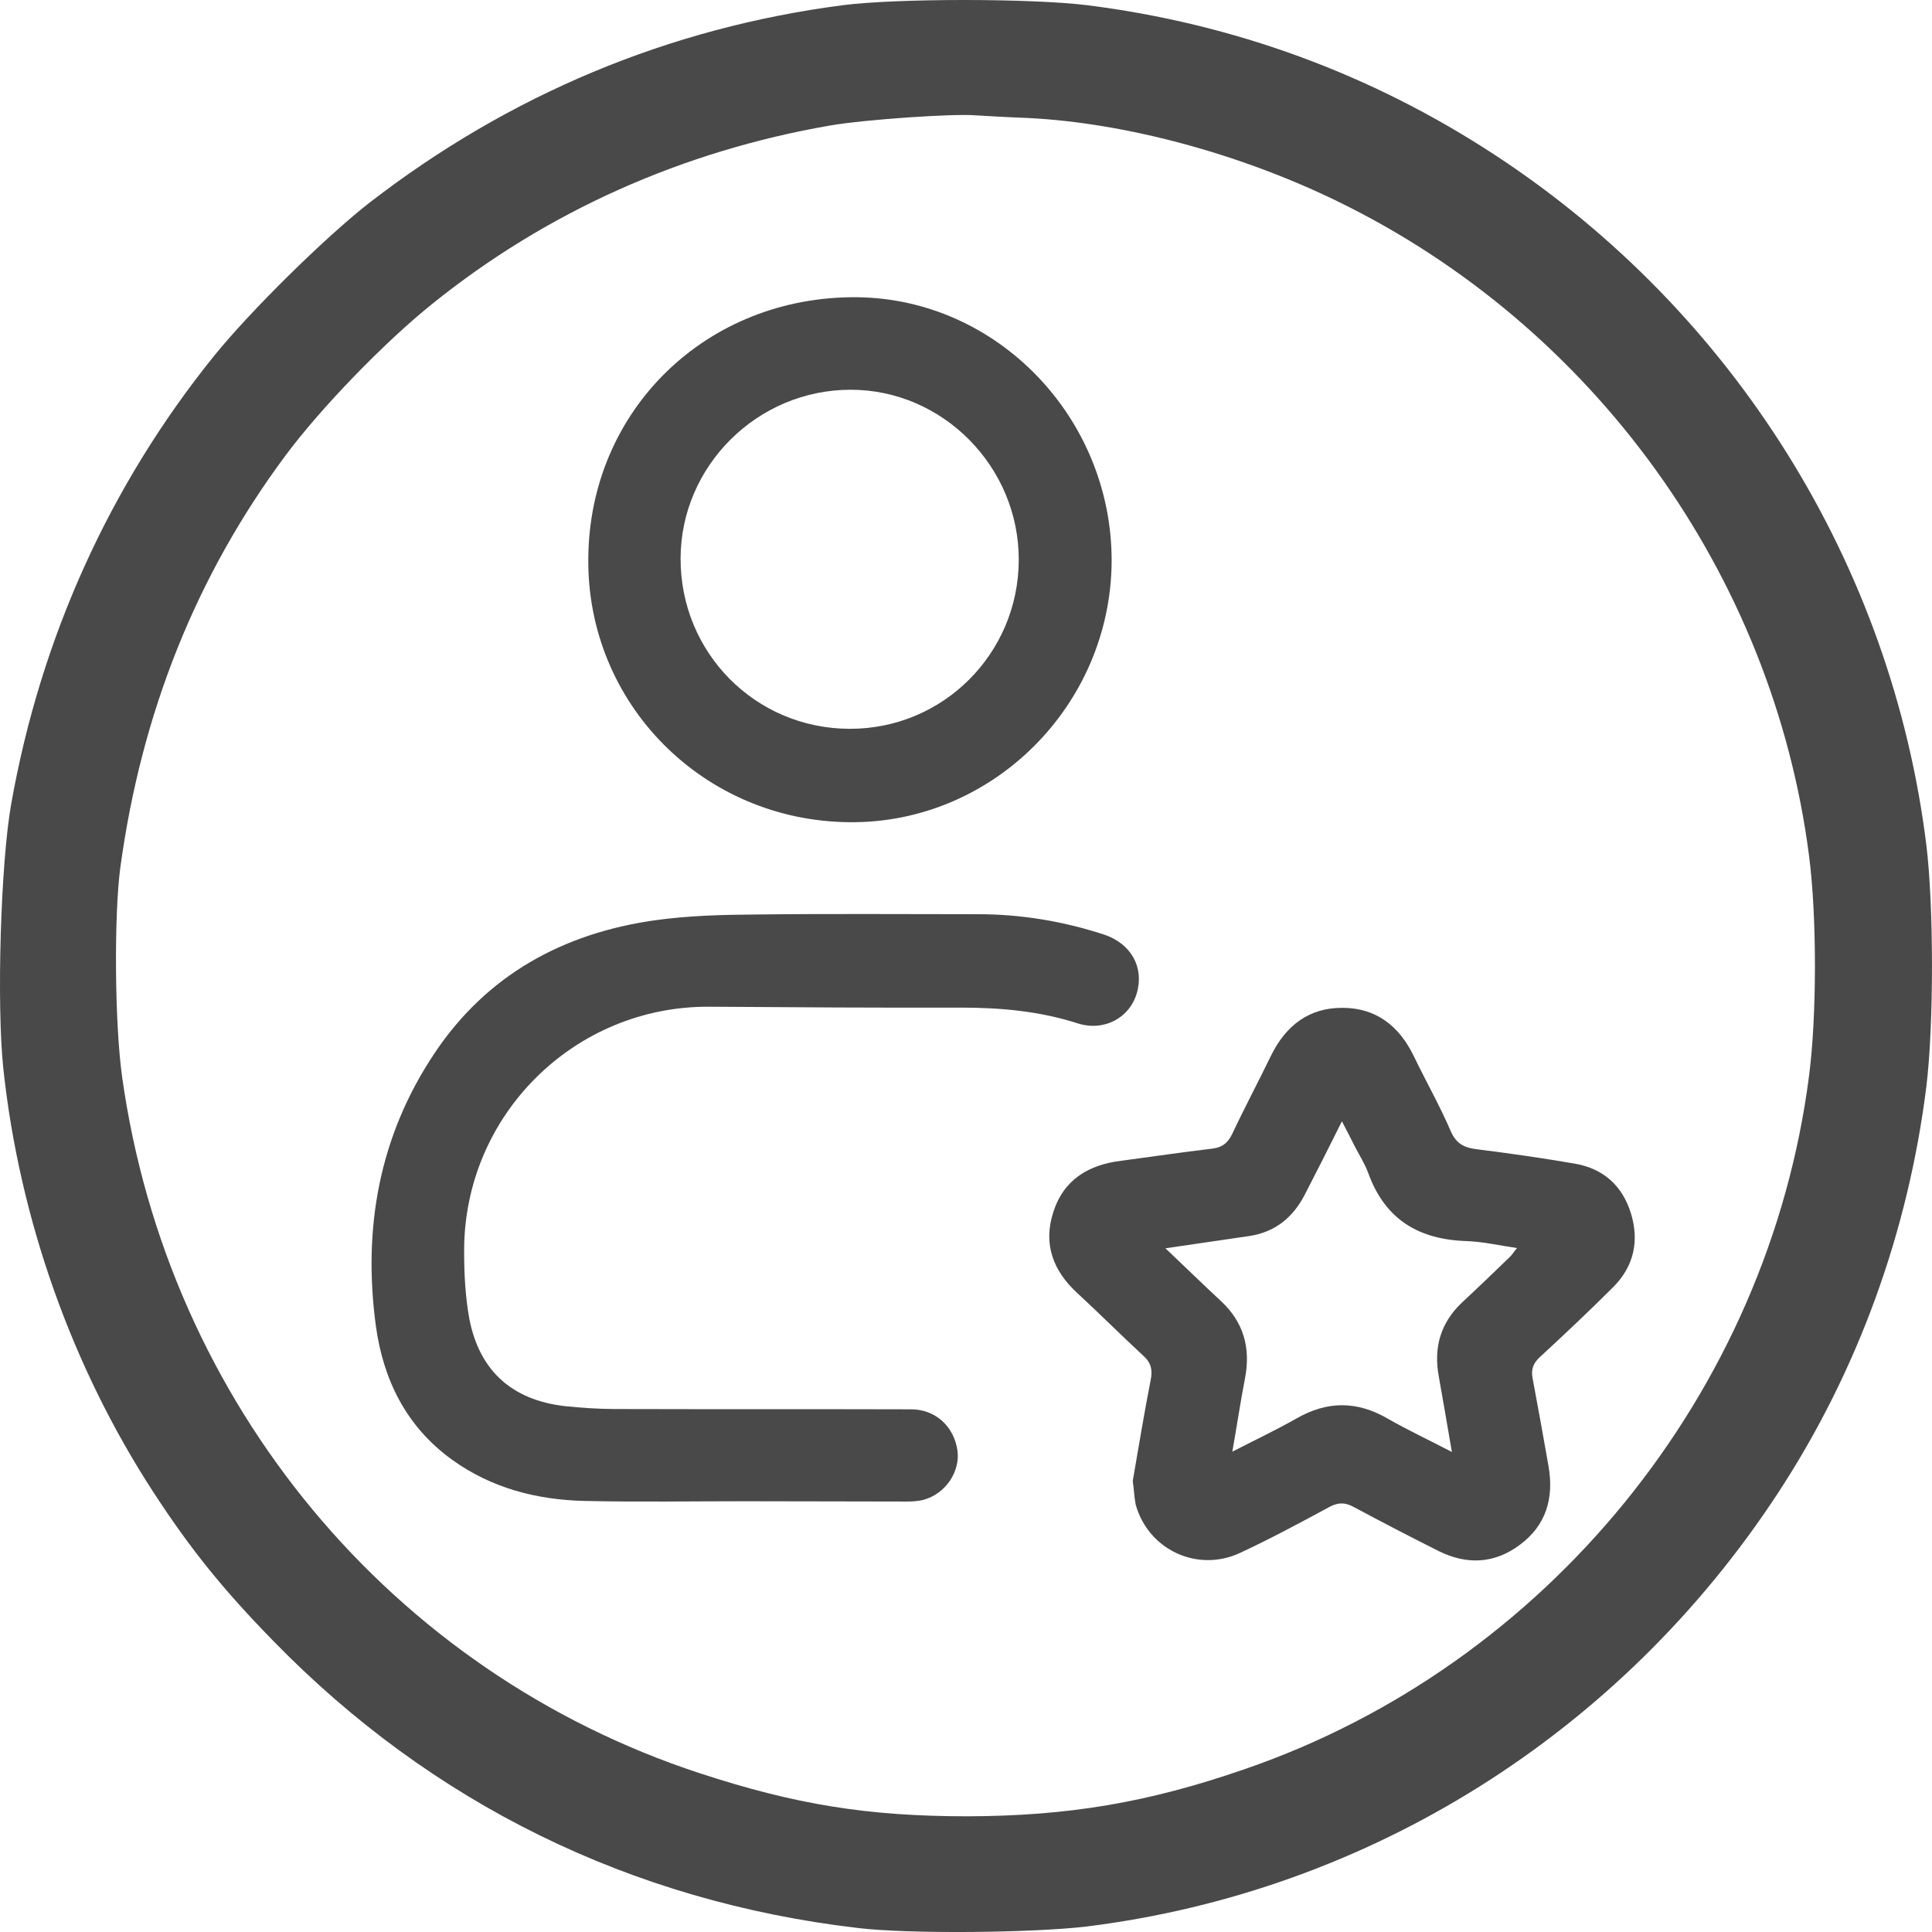 <svg width="26" height="26" viewBox="0 0 26 26" fill="none" xmlns="http://www.w3.org/2000/svg">
<path d="M11.349 0.069C9.003 0.373 6.855 1.273 4.976 2.725C4.381 3.188 3.371 4.183 2.878 4.793C1.477 6.53 0.547 8.583 0.151 10.818C0.009 11.611 -0.047 13.516 0.045 14.384C0.263 16.411 0.969 18.398 2.066 20.084C2.563 20.846 3 21.39 3.681 22.086C5.809 24.27 8.495 25.591 11.552 25.947C12.233 26.028 13.888 26.013 14.624 25.926C18.423 25.454 21.815 23.325 23.933 20.084C25 18.453 25.68 16.579 25.924 14.623C26.025 13.8 26.025 12.2 25.924 11.372C25.457 7.602 23.334 4.199 20.134 2.096C18.464 0.998 16.605 0.318 14.624 0.069C13.853 -0.023 12.08 -0.023 11.349 0.069ZM13.837 1.588C15.143 1.654 16.676 2.065 17.991 2.705C21.445 4.382 23.857 7.734 24.345 11.514C24.451 12.327 24.451 13.668 24.345 14.481C23.796 18.743 20.81 22.411 16.752 23.808C15.447 24.26 14.376 24.438 13.025 24.443C11.679 24.443 10.704 24.285 9.419 23.864C5.265 22.502 2.259 18.88 1.644 14.496C1.543 13.78 1.533 12.322 1.619 11.677C1.903 9.589 2.645 7.74 3.843 6.129C4.315 5.494 5.169 4.61 5.814 4.092C7.352 2.852 9.175 2.035 11.171 1.689C11.643 1.608 12.827 1.527 13.126 1.552C13.213 1.557 13.533 1.577 13.837 1.588Z" fill="#494949"/>
<path d="M15.244 19.93C15.322 19.485 15.396 19.024 15.486 18.568C15.513 18.435 15.49 18.337 15.385 18.244C15.085 17.966 14.797 17.678 14.497 17.401C14.17 17.1 14.037 16.741 14.174 16.315C14.314 15.874 14.649 15.675 15.089 15.621C15.498 15.566 15.906 15.507 16.319 15.457C16.448 15.441 16.521 15.383 16.58 15.265C16.747 14.91 16.934 14.559 17.106 14.204C17.304 13.802 17.616 13.56 18.067 13.563C18.519 13.563 18.831 13.809 19.025 14.211C19.189 14.551 19.376 14.879 19.523 15.222C19.601 15.402 19.718 15.449 19.89 15.468C20.326 15.523 20.762 15.585 21.194 15.66C21.579 15.726 21.836 15.96 21.949 16.331C22.062 16.702 21.988 17.041 21.712 17.319C21.392 17.639 21.061 17.951 20.727 18.259C20.633 18.345 20.602 18.427 20.625 18.548C20.699 18.942 20.77 19.337 20.84 19.735C20.913 20.16 20.808 20.527 20.454 20.789C20.111 21.046 19.738 21.062 19.356 20.871C18.974 20.679 18.597 20.484 18.219 20.281C18.106 20.219 18.017 20.215 17.896 20.277C17.499 20.492 17.098 20.707 16.689 20.898C16.113 21.167 15.451 20.855 15.283 20.246C15.264 20.141 15.26 20.043 15.244 19.93ZM15.684 16.799C15.953 17.053 16.187 17.283 16.428 17.506C16.736 17.791 16.833 18.138 16.755 18.548C16.693 18.864 16.646 19.188 16.584 19.536C16.895 19.376 17.176 19.243 17.444 19.091C17.857 18.853 18.258 18.849 18.675 19.091C18.947 19.247 19.232 19.38 19.539 19.54C19.477 19.18 19.422 18.857 19.364 18.532C19.29 18.138 19.383 17.803 19.679 17.525C19.893 17.326 20.104 17.123 20.314 16.92C20.349 16.889 20.372 16.846 20.415 16.796C20.174 16.76 19.956 16.71 19.738 16.702C19.095 16.682 18.64 16.413 18.414 15.788C18.367 15.66 18.293 15.546 18.231 15.425C18.18 15.324 18.13 15.226 18.059 15.09C17.88 15.449 17.721 15.765 17.557 16.081C17.401 16.382 17.164 16.577 16.825 16.632C16.463 16.686 16.101 16.737 15.684 16.799Z" fill="#494949"/>
<path d="M10.023 20.203C9.303 20.203 8.586 20.215 7.866 20.199C7.224 20.184 6.612 20.027 6.079 19.641C5.471 19.2 5.16 18.576 5.059 17.849C4.88 16.534 5.101 15.289 5.849 14.172C6.554 13.118 7.578 12.56 8.812 12.385C9.26 12.322 9.715 12.31 10.167 12.307C11.164 12.295 12.161 12.303 13.157 12.303C13.738 12.303 14.302 12.396 14.855 12.576C15.221 12.697 15.4 13.017 15.299 13.364C15.202 13.7 14.855 13.887 14.497 13.77C13.983 13.606 13.461 13.56 12.928 13.56C11.802 13.563 10.673 13.556 9.548 13.548C7.726 13.536 6.242 15.012 6.246 16.838C6.246 17.143 6.262 17.451 6.316 17.748C6.453 18.451 6.893 18.841 7.601 18.923C7.827 18.946 8.053 18.962 8.279 18.962C9.606 18.966 10.934 18.962 12.262 18.966C12.589 18.966 12.838 19.196 12.885 19.52C12.924 19.805 12.725 20.102 12.429 20.184C12.355 20.203 12.277 20.207 12.2 20.207C11.472 20.207 10.747 20.203 10.023 20.203Z" fill="#494949"/>
<path d="M11.436 11.065C9.466 11.05 7.901 9.473 7.917 7.521C7.928 5.519 9.509 3.981 11.534 4C13.422 4.02 14.968 5.624 14.96 7.56C14.945 9.496 13.356 11.081 11.436 11.065ZM11.433 9.808C12.69 9.812 13.706 8.797 13.71 7.537C13.714 6.284 12.69 5.245 11.448 5.245C10.194 5.245 9.163 6.268 9.159 7.513C9.155 8.786 10.167 9.805 11.433 9.808Z" fill="#494949"/>
</svg>
